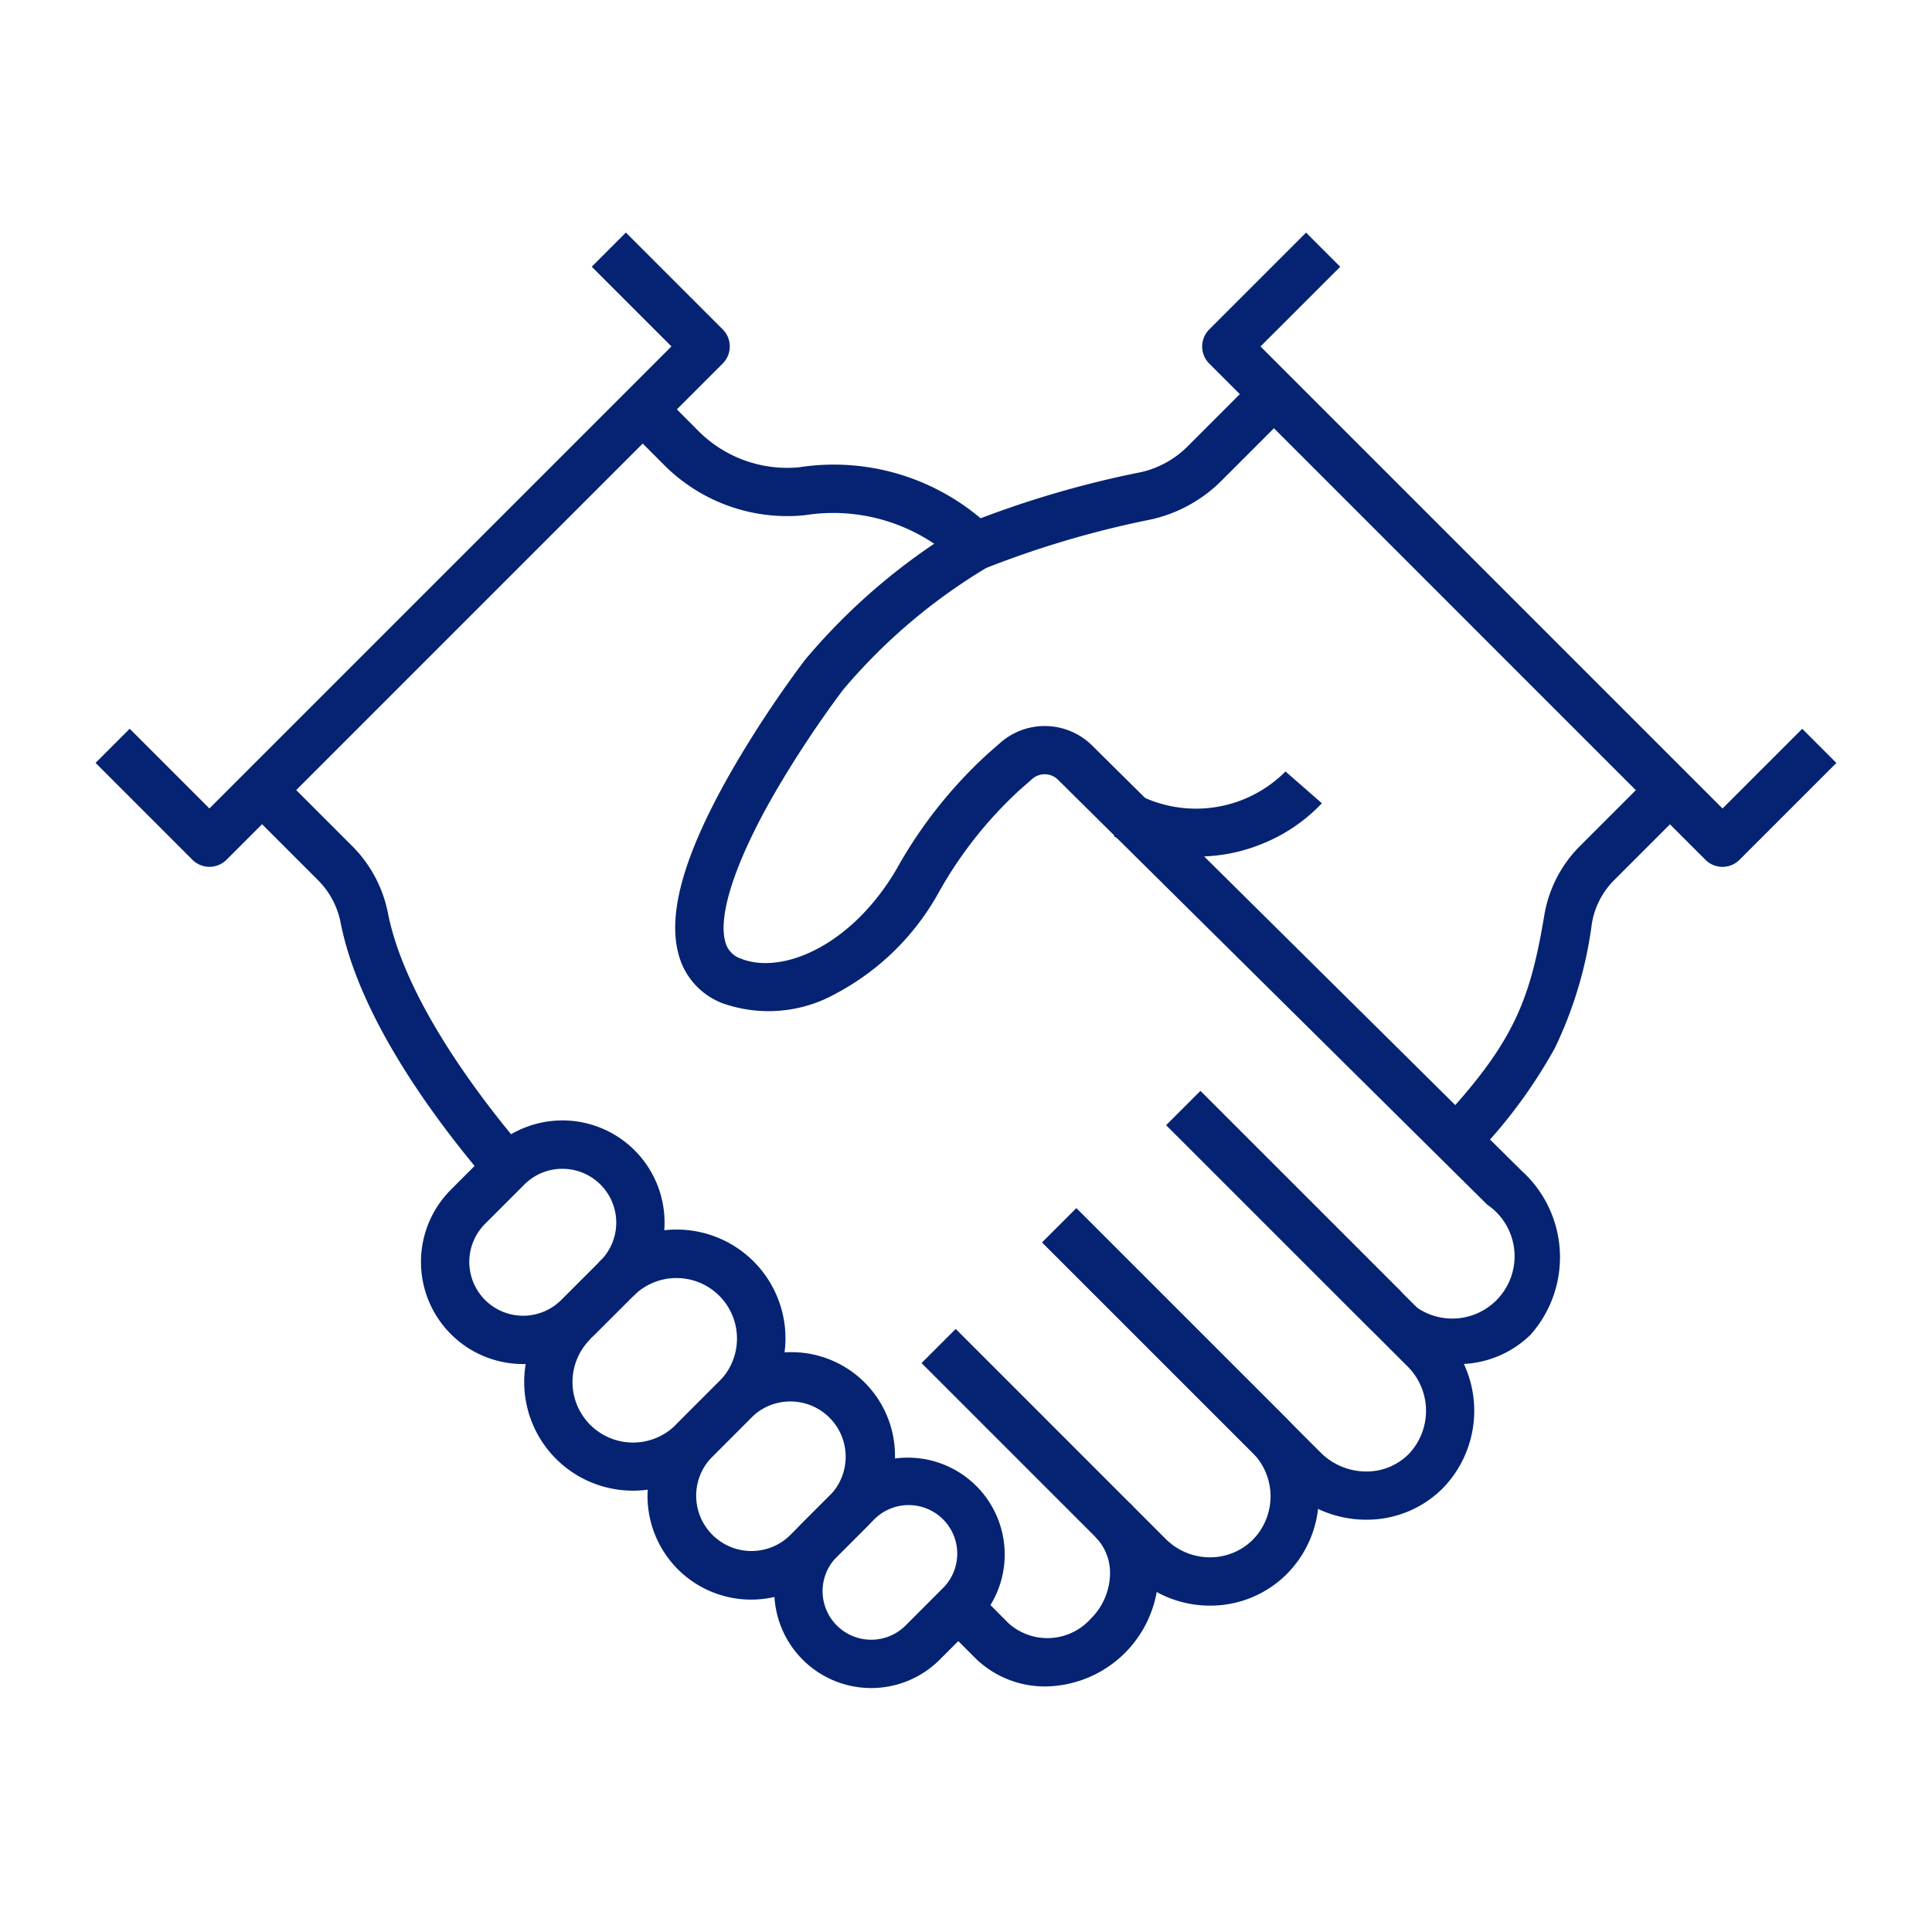 <svg xmlns="http://www.w3.org/2000/svg" xmlns:xlink="http://www.w3.org/1999/xlink" width="80" height="80" viewBox="0 0 80 80"><defs><clipPath id="a"><rect width="80" height="80" transform="translate(759 2197)" fill="#fff"/></clipPath></defs><g transform="translate(-759 -2197)" clip-path="url(#a)"><g transform="translate(733.664 2073.854)"><path d="M34.009,159.039a1,1,0,0,1-.707-.293l-4.009-4.01,1.414-1.414,3.3,3.3,19.132-19.132-3.3-3.3,1.414-1.414,4.009,4.009a1,1,0,0,1,0,1.414L34.717,158.746A1,1,0,0,1,34.009,159.039Z" transform="translate(0 0)" fill="#052372"/><path d="M60.457,166.626h-.072a4.672,4.672,0,0,1-3.245-1.382l-10.1-10.1,1.414-1.414,10.1,10.1a2.682,2.682,0,0,0,1.861.8,2.459,2.459,0,0,0,1.8-.719,2.593,2.593,0,0,0-.075-3.661l-9.965-9.962,1.414-1.414,9.965,9.962a4.6,4.6,0,0,1,.075,6.489A4.441,4.441,0,0,1,60.457,166.626Z" transform="translate(21.45 19.447)" fill="#052372"/><path d="M56.725,167.524h-.033a4.574,4.574,0,0,1-3.223-1.354l-8.69-8.69,1.414-1.414,8.69,8.69a2.587,2.587,0,0,0,1.822.767,2.5,2.5,0,0,0,1.795-.732,2.564,2.564,0,0,0-.034-3.619l-8.69-8.687,1.414-1.414,8.69,8.688a4.567,4.567,0,0,1,.033,6.447A4.478,4.478,0,0,1,56.725,167.524Z" transform="translate(18.716 22.108)" fill="#052372"/><path transform="translate(15.248 21.376)" fill="#052372"/><path d="M53.009,142.849a7.494,7.494,0,0,0-6.367-1.987,7.2,7.2,0,0,1-5.865-2.129l-1.545-1.547,1.415-1.413,1.544,1.546a5.192,5.192,0,0,0,4.213,1.558,9.428,9.428,0,0,1,8.019,2.558Z" transform="translate(12.011 3.619)" fill="#052372"/><path transform="translate(28.706 10.467)" fill="#052372"/><path d="M42.2,159.894c-2.37-2.774-5.359-6.89-6.137-10.748a3.417,3.417,0,0,0-.9-1.756l-3.065-3.065,1.414-1.414,3.065,3.065a5.407,5.407,0,0,1,1.446,2.775c.729,3.619,3.882,7.721,5.7,9.844Z" transform="translate(3.385 12.246)" fill="#052372"/><path d="M49.618,164.195A4.108,4.108,0,0,1,46.689,163l-1.665-1.665,1.414-1.414L48.1,161.59a2.41,2.41,0,0,0,3.387-.194,2.673,2.673,0,0,0,.8-1.776,2.119,2.119,0,0,0-.6-1.611l1.413-1.415a4.1,4.1,0,0,1,1.189,3.108,4.739,4.739,0,0,1-4.671,4.493Z" transform="translate(19.01 28.783)" fill="#052372"/><path d="M71.427,159.04a1,1,0,0,1-.707-.293L50.174,138.2a1,1,0,0,1,0-1.414l4.009-4.009,1.414,1.414-3.3,3.3,19.131,19.132,3.3-3.3,1.414,1.414-4.009,4.009A1,1,0,0,1,71.427,159.04Z" transform="translate(25.234 0.001)" fill="#052372"/><path transform="translate(16.583 28.215)" fill="#052372"/><path d="M72.372,176.356a5.339,5.339,0,0,1-3.742-1.6l-8.284-8.284,1.414-1.414,8.284,8.284a2.58,2.58,0,1,0,3.584-3.584l-17.779-17.6a.781.781,0,0,0-1.06-.034l-.517.453a17.052,17.052,0,0,0-3.4,4.323,10.454,10.454,0,0,1-4.191,4.1,5.711,5.711,0,0,1-4.711.419,2.975,2.975,0,0,1-1.831-2.033c-.475-1.732.268-4.257,2.27-7.719a45.807,45.807,0,0,1,2.957-4.458l.032-.039a25.711,25.711,0,0,1,6.536-5.547,1,1,0,0,1,.121-.059,41.574,41.574,0,0,1,7.033-2.1,3.97,3.97,0,0,0,2.07-1.048l2.931-2.931L65.5,136.9,62.57,139.83a5.96,5.96,0,0,1-3.1,1.6,40.237,40.237,0,0,0-6.593,1.962,23.718,23.718,0,0,0-5.935,5.056,44.736,44.736,0,0,0-2.808,4.241c-1.618,2.8-2.369,5.052-2.062,6.172a.98.98,0,0,0,.647.706c1.694.68,4.563-.511,6.434-3.683a18.953,18.953,0,0,1,3.806-4.813l.517-.453a2.789,2.789,0,0,1,3.784.12l17.781,17.607a4.83,4.83,0,0,1,.381,6.793A4.259,4.259,0,0,1,72.372,176.356Z" transform="translate(13.294 3.273)" fill="#052372"/><path d="M55.763,159.15l-1.449-1.378c3.356-3.529,4.085-5.245,4.705-8.942a5.284,5.284,0,0,1,1.472-2.889l3.03-3.03,1.414,1.414-3.03,3.03a3.3,3.3,0,0,0-.913,1.8A16.9,16.9,0,0,1,59.46,154.3,21.106,21.106,0,0,1,55.763,159.15Z" transform="translate(30.258 12.247)" fill="#052372"/><path d="M47.386,155.586a4.011,4.011,0,0,1,2.836,6.849l-1.514,1.516a4.012,4.012,0,1,1-5.675-5.674l1.515-1.515A3.987,3.987,0,0,1,47.386,155.586Zm-1.516,7.539a2,2,0,0,0,1.424-.589l1.514-1.516a2.012,2.012,0,1,0-2.845-2.844l-1.515,1.515a2.011,2.011,0,0,0,1.423,3.434Z" transform="translate(15.54 27.918)" fill="#052372"/><path d="M41.678,162.1a4.5,4.5,0,0,1-3.186-7.69l1.414,1.414a2.506,2.506,0,1,0,3.544,3.544l1.762-1.764a2.506,2.506,0,1,0-3.543-3.544l-1.414-1.414a4.506,4.506,0,1,1,6.372,6.372l-1.762,1.764A4.493,4.493,0,0,1,41.678,162.1Z" transform="translate(9.876 22.771)" fill="#052372"/><path d="M45.432,153.608a4.289,4.289,0,0,1,3.032,7.323l-1.654,1.654a4.289,4.289,0,1,1-6.065-6.066l1.653-1.655A4.266,4.266,0,0,1,45.432,153.608Zm-1.656,8.234a2.275,2.275,0,0,0,1.619-.671l1.654-1.654a2.29,2.29,0,0,0-3.237-3.238l-1.653,1.655a2.29,2.29,0,0,0,1.617,3.908Z" transform="translate(12.674 25.528)" fill="#052372"/><path d="M39.464,159.349a4.229,4.229,0,0,1-2.991-7.22L38.1,150.5a4.229,4.229,0,0,1,5.981,5.981l-1.625,1.625A4.2,4.2,0,0,1,39.464,159.349Zm1.625-8.084a2.214,2.214,0,0,0-1.576.653l-1.625,1.625a2.229,2.229,0,0,0,3.153,3.153l1.625-1.625a2.229,2.229,0,0,0-1.577-3.806Z" transform="translate(7.534 20.279)" fill="#052372"/><path d="M52.02,146.427a8.054,8.054,0,0,1-3.48-.832l.858-1.807a5.233,5.233,0,0,0,6.245-.883l0,0,1.506,1.316a6.919,6.919,0,0,1-2.364,1.634A7,7,0,0,1,52.02,146.427Z" transform="translate(22.923 12.186)" fill="#052372"/></g></g></svg>